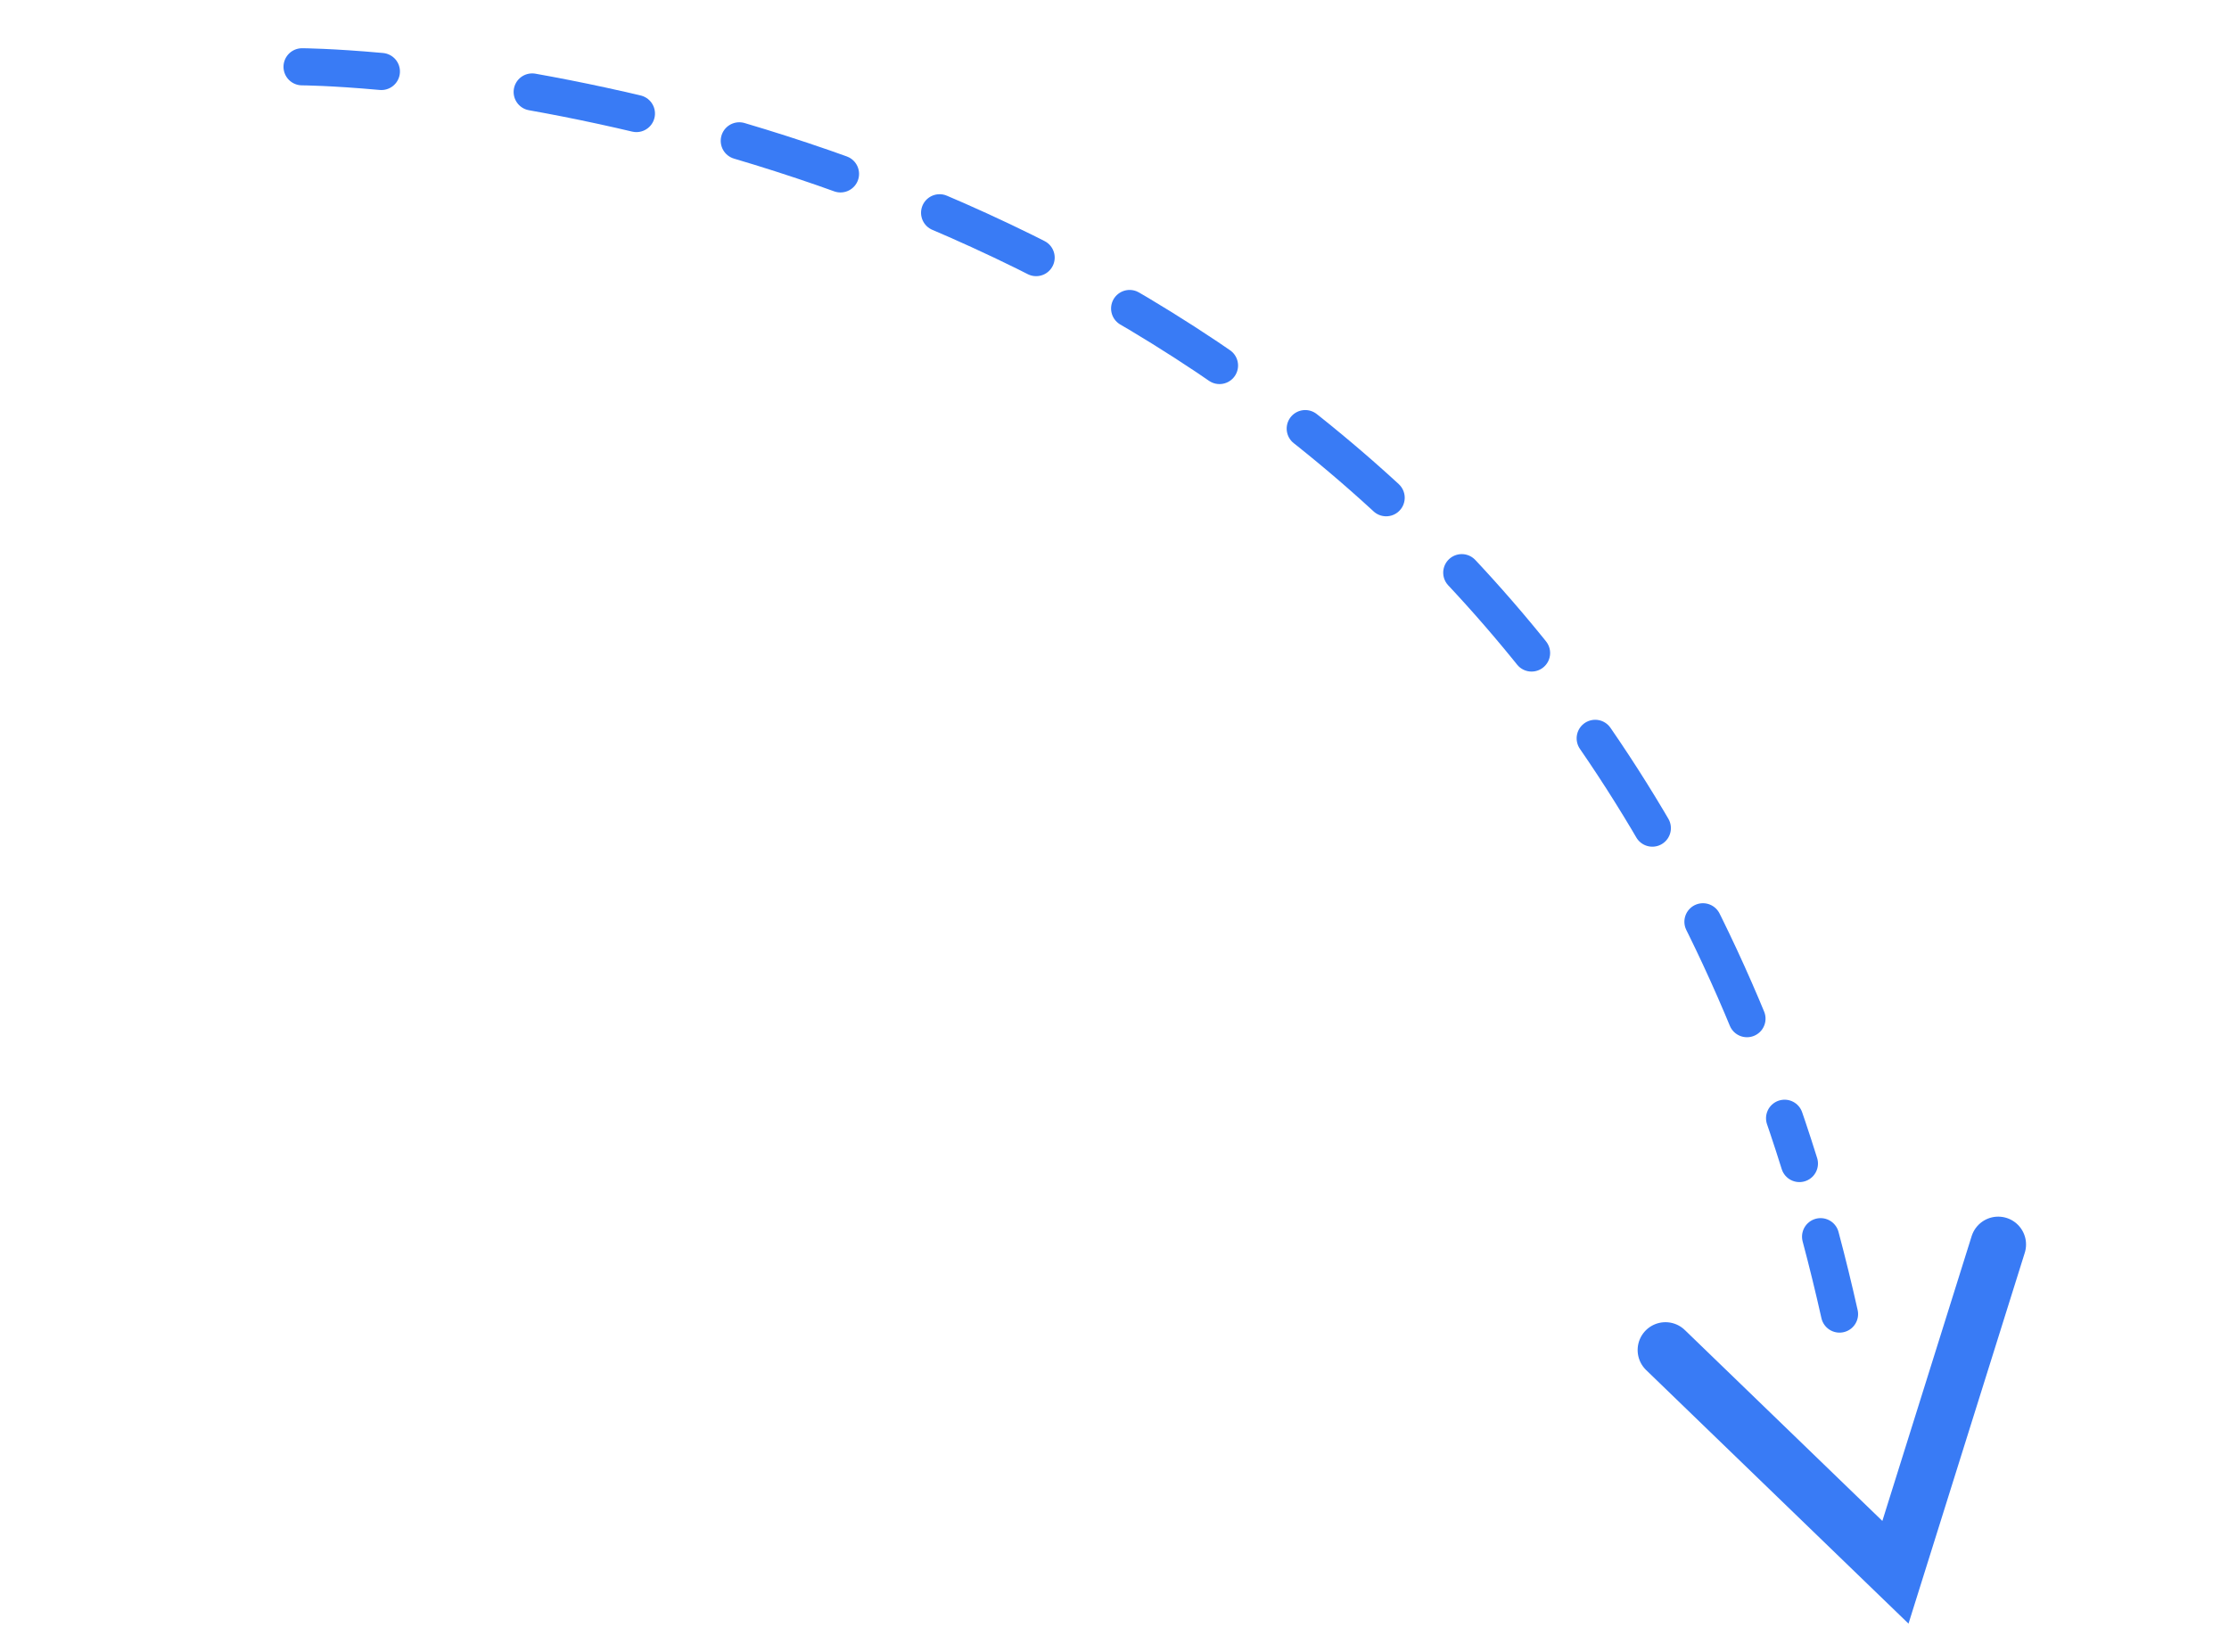 <svg xmlns="http://www.w3.org/2000/svg" xmlns:xlink="http://www.w3.org/1999/xlink" width="120.111" height="89.003" viewBox="0 0 120.111 89.003">
  <defs>
    <clipPath id="clip-path">
      <rect id="Rectangle_39939" data-name="Rectangle 39939" width="107.606" height="64.899" fill="none"/>
    </clipPath>
  </defs>
  <g id="Group_62653" data-name="Group 62653" transform="translate(15.7 0) rotate(14)">
    <g id="Mask_Group_62652" data-name="Mask Group 62652" transform="translate(0 0)" clip-path="url(#clip-path)">
      <path id="Path_78966" data-name="Path 78966" d="M1,2.582s1.521-.372,4.209-.789" transform="translate(0.43 0.771)" fill="none" stroke="#397bf5" stroke-linecap="round" stroke-width="2"/>
      <path id="Path_78967" data-name="Path 78967" d="M9.645,1.239C29.051-.08,66.827,2.894,89.873,40.751" transform="translate(4.145 0.43)" fill="none" stroke="#397bf5" stroke-linecap="round" stroke-width="2" stroke-dasharray="5.737 5.737"/>
      <path id="Path_78968" data-name="Path 78968" d="M67.2,31.285q1.021,1.847,2,3.8" transform="translate(28.878 13.445)" fill="none" stroke="#397bf5" stroke-linecap="round" stroke-width="2"/>
      <path id="Path_78969" data-name="Path 78969" d="M62.561,39.808l14.921,8.624,1.1-18.481" transform="translate(26.885 12.871)" fill="none" stroke="#397bf5" stroke-linecap="round" stroke-width="3"/>
    </g>
  </g>
</svg>
